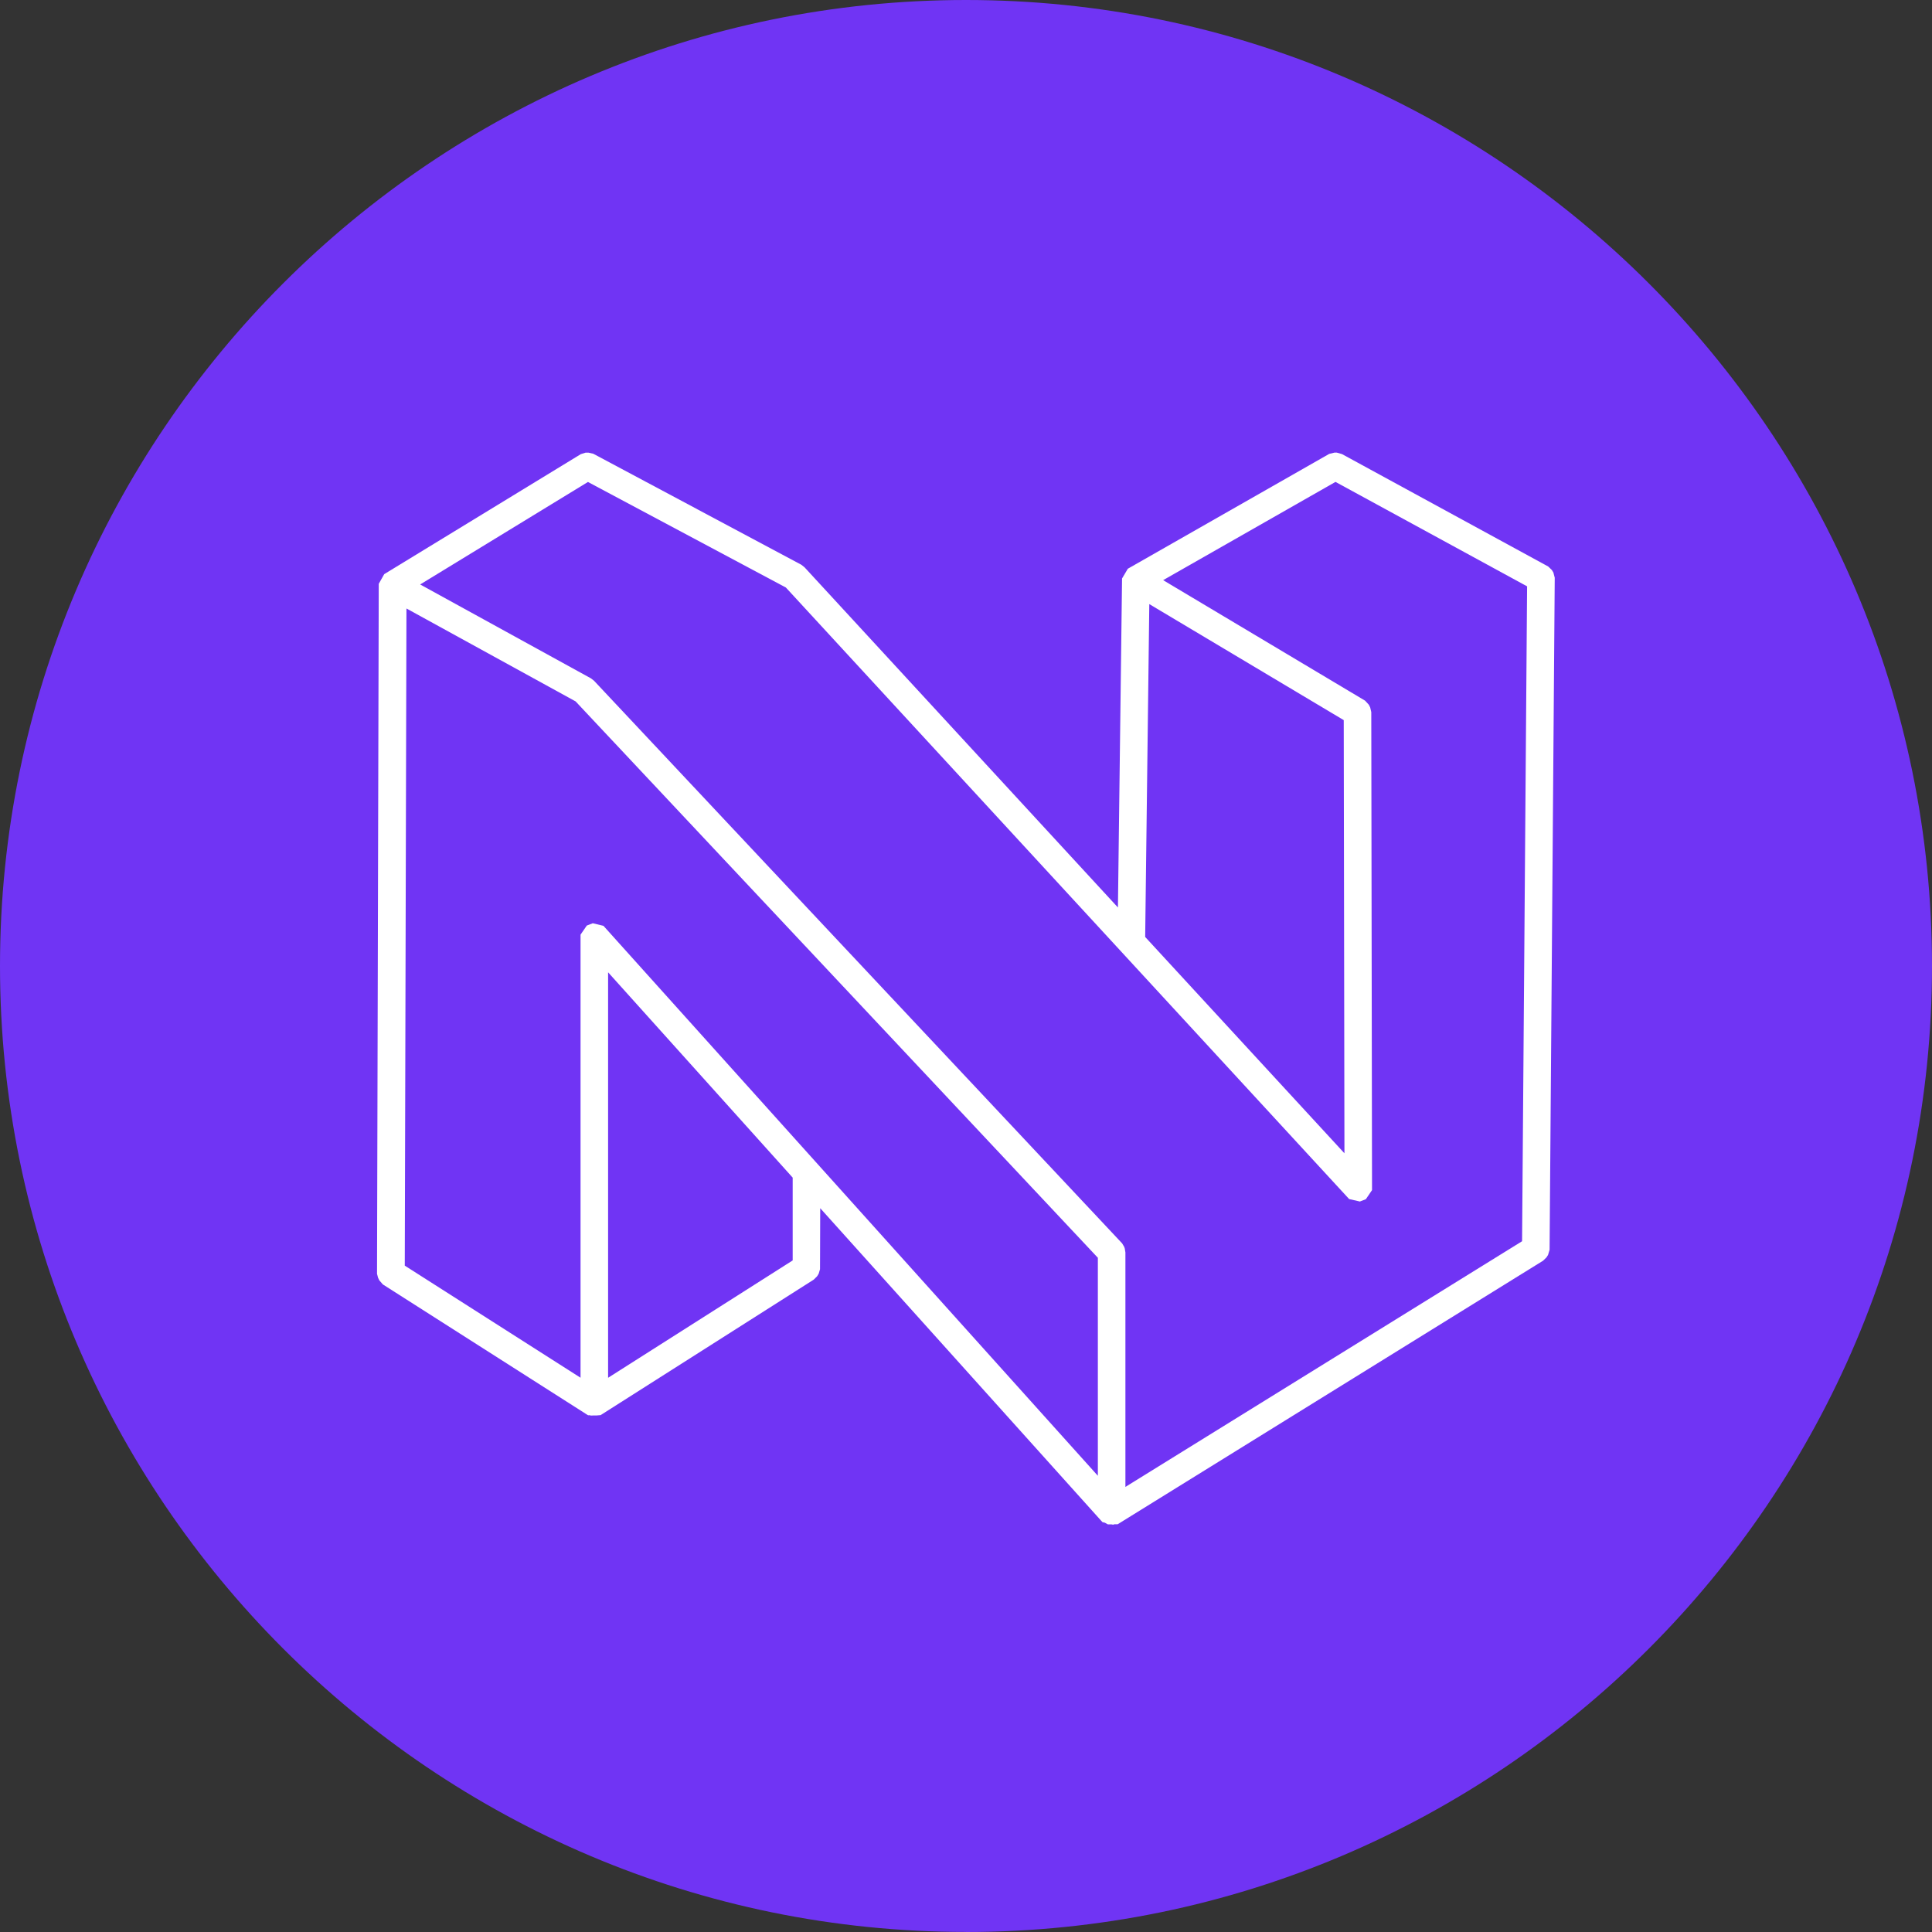 <svg id="logo_thumbnail" xmlns="http://www.w3.org/2000/svg" width="512" height="512" viewBox="0 0 512 512">
  <rect x="0" y="0" width="512" height="512" fill="#333333" stroke="none"/>
  <g id="Camada_1">
    <path id="Caminho_126" data-name="Caminho 126" d="M256,511.983C114.845,511.983,0,397.155,0,256S114.845,0,256,0,512,114.845,512,256,397.155,512,256,512Z" fill="#7034f4"/>
    <path id="Caminho_127" data-name="Caminho 127" d="M370.336,102.138l-.426-.717-.972-.938-54.65-29.79-1.382-.392h-.614l-1.4.341-53.046,30.251-.324.188L256,103.656l-1.092,87.187-83.058-90.156-.836-.666-54.974-29.33-.153-.085-1.263-.29h-.819l-1.246.392-52.091,31.8-1.45,2.559L58.56,287.927l.273,1.041.341.7.938,1.075,54.053,34.466.324.2h.563l.119.085.9-.034h.734l1.007-.085,56.493-35.916.887-.887.409-.665.358-1.194.051-16.175,74.391,82.751h0l.41.444.631.153.8.444h.973l.427.085.307-.119h.887l112.729-69.835.9-.87.426-.666.409-1.365,1.365-177.924v-.188l-.341-1.3ZM249.587,283.713v57.738L118.858,196.031l-.29-.324-2.832-.683-1.587.614-1.655,2.406V315.466L65.914,285.76l.444-174.153,44.822,24.621L249.622,283.713Zm12.541-85.055,1.092-88.211,51.528,30.746.187,114.794Zm-5.374,82.683-.188-.563-.546-.921L116.093,130.785l-.819-.648L69.992,105.243,114.455,78.08,166.9,106.045l149,161.766.29.307,2.832.648,1.587-.614,1.638-2.406-.2-126.669-.29-1.246-.358-.717-.99-1.075L266.888,104.1l45.675-26.037,50.777,27.675L362.01,279.294,256.89,344.4v-62.14l-.154-.921Zm-88.041-18.922v21.959l-48.917,31.1V208.025l48.917,54.411Z" transform="translate(41.356 49.647)" fill="#fff"/>
  </g>
</svg>
